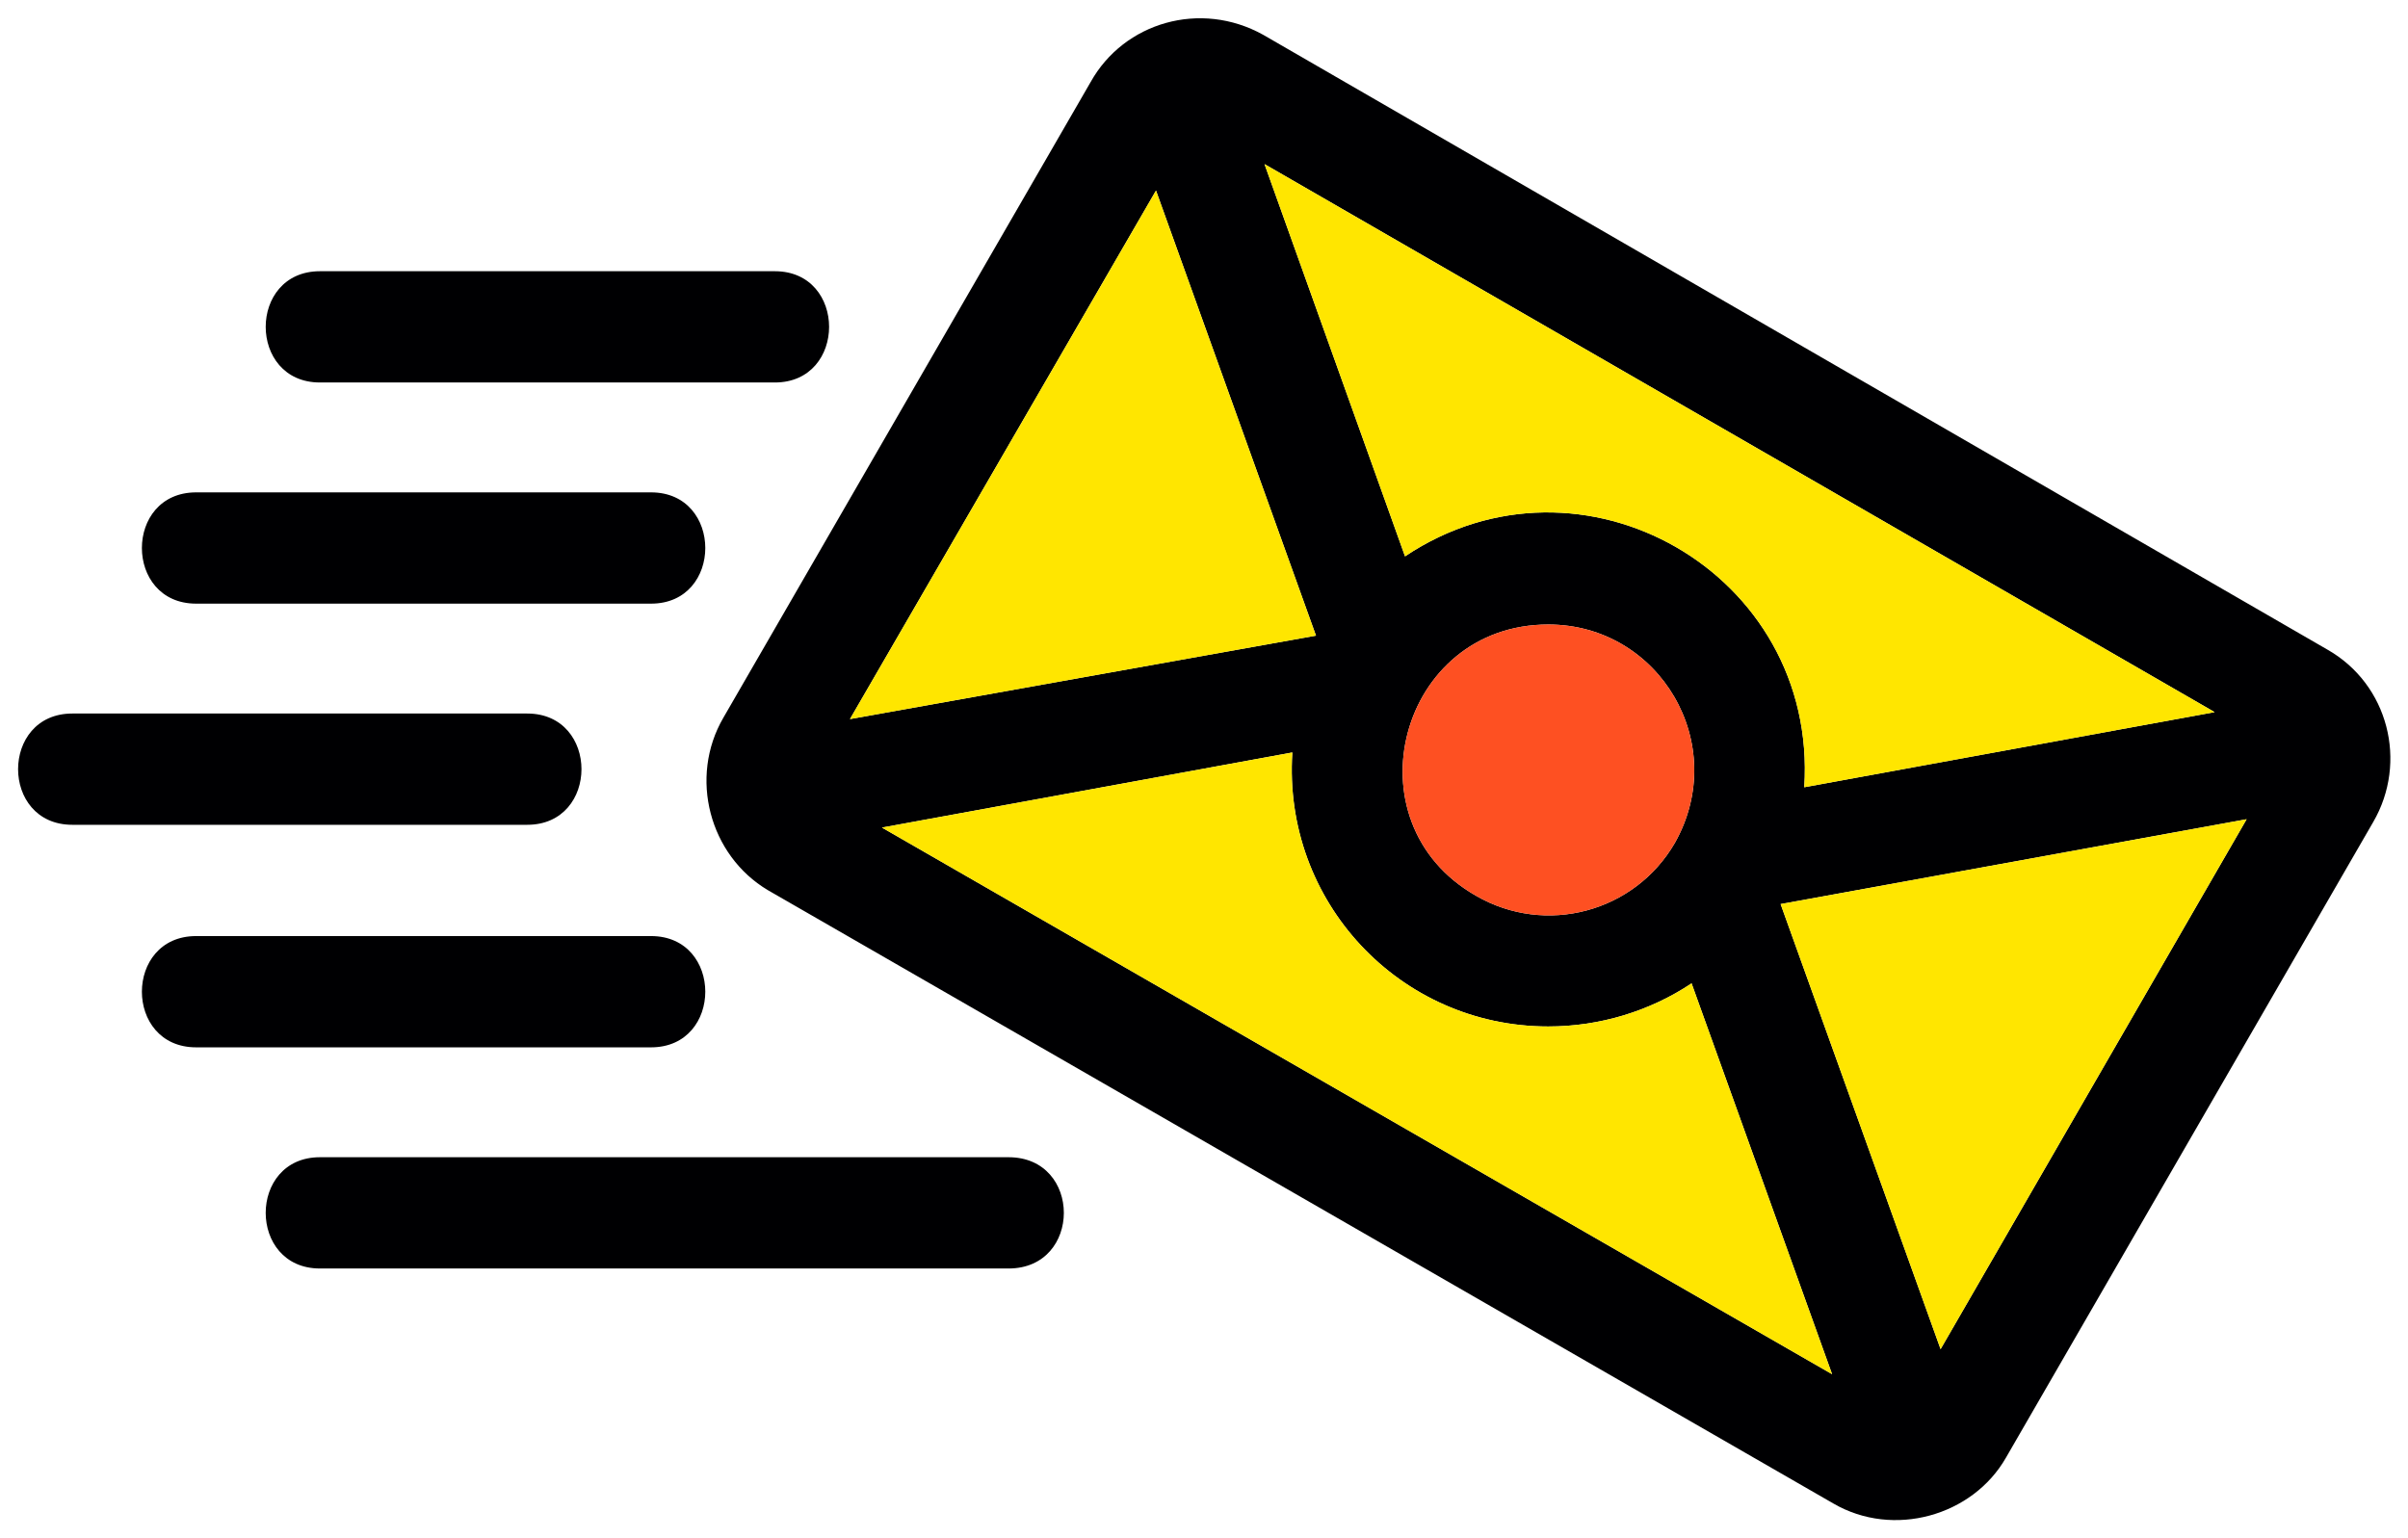 <?xml version="1.0" encoding="UTF-8"?><svg xmlns="http://www.w3.org/2000/svg" xmlns:xlink="http://www.w3.org/1999/xlink" clip-rule="evenodd" fill-rule="evenodd" height="1106.0" image-rendering="optimizeQuality" preserveAspectRatio="xMidYMid meet" shape-rendering="geometricPrecision" text-rendering="geometricPrecision" version="1.0" viewBox="-12.0 300.0 1731.0 1106.0" width="1731.0" zoomAndPan="magnify"><g><g id="change1_1"><path d="M713 1212l-495 0c-52,0 -52,-80 0,-80l495 0c53,0 53,80 0,80zm-257 -159l-327 0c-52,0 -52,-80 0,-80l327 0c52,0 52,80 0,80zm-89 -160l-327 0c-52,0 -52,-80 0,-80l327 0c52,0 52,80 0,80zm89 -159l-327 0c-52,0 -52,-80 0,-80l327 0c52,0 52,80 0,80zm89 -159l-327 0c-52,0 -52,-80 0,-80l327 0c52,0 52,80 0,80zm556 463c-107,0 -191,-90 -184,-197l-295 54 683 393 -101 -281 0 0c-30,20 -66,31 -103,31zm-103 -338c127,-85 297,12 287,166l295 -54 -683 -394 101 282zm103 49c-107,0 -145,142 -52,195 50,29 114,12 143,-38 40,-71 -11,-157 -91,-157zm205 632l-766 -441c-42,-25 -57,-81 -32,-124l264 -457c24,-43 79,-59 124,-34l0 0 765 442c44,25 58,81 33,124l-264 457c-24,42 -81,58 -124,33zm-707 -564l335 -60 -115 -320 -220 380zm669 133l115 320 220 -381 -335 61z" fill="#000002"/></g><g id="change2_1"><path d="M1101 749c-107,0 -145,142 -52,195 50,29 114,12 143,-38 40,-71 -11,-157 -91,-157z" fill="#fe5022"/></g><g id="change3_1"><path d="M998 700c127,-85 297,12 287,166l295 -54 -683 -394 101 282z" fill="#ffe600"/></g><g id="change3_2"><path d="M934 757L819 437 599 817z" fill="#ffe600"/></g><g id="change3_3"><path d="M917 841l-295 54 683 393 -101 -281 0 0c-30,20 -66,31 -103,31 -107,0 -191,-90 -184,-197z" fill="#ffe600"/></g><g id="change3_4"><path d="M1268 950L1383 1270 1603 889z" fill="#ffe600"/></g></g></svg>